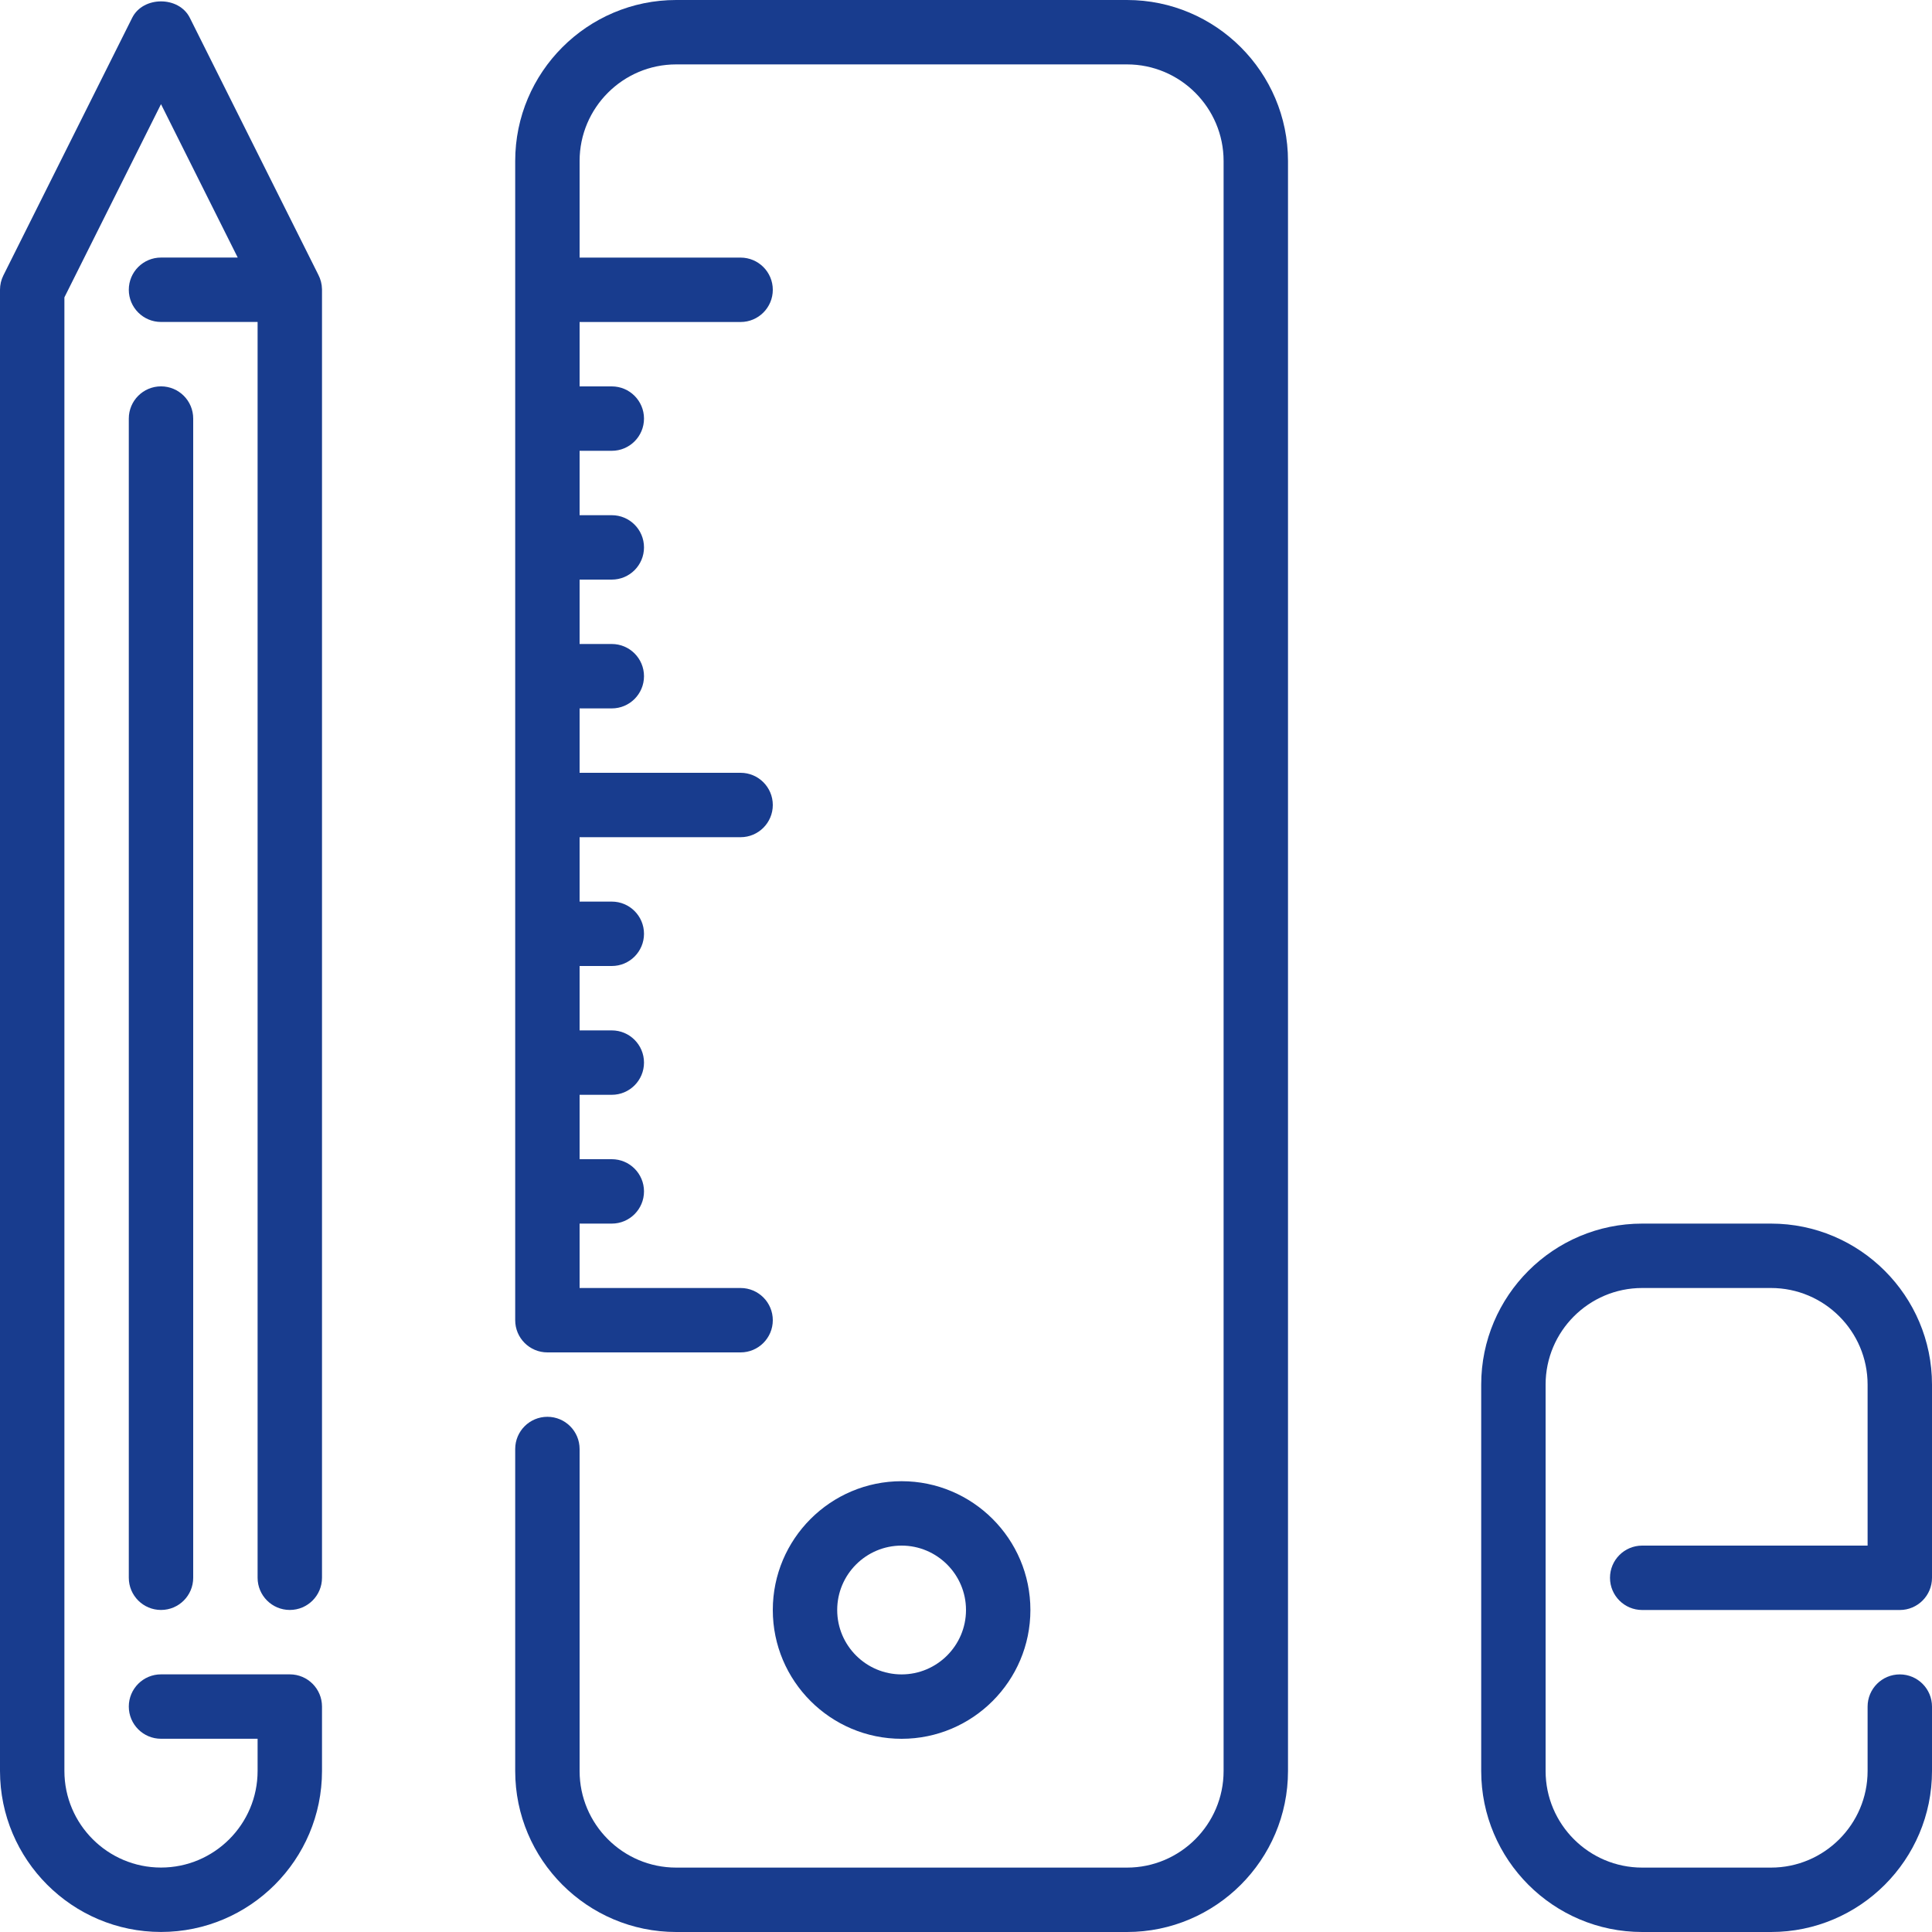 <?xml version="1.0" encoding="UTF-8"?>
<svg width="45px" height="45px" viewBox="0 0 45 45" version="1.1" xmlns="http://www.w3.org/2000/svg" xmlns:xlink="http://www.w3.org/1999/xlink">
    <!-- Generator: Sketch 63.1 (92452) - https://sketch.com -->
    <title>school-material</title>
    <desc>Created with Sketch.</desc>
    <g id="Page-1" stroke="none" stroke-width="1" fill="none" fill-rule="evenodd">
        <g id="school-material" fill="#183C8E" fill-rule="nonzero">
            <path d="M26.25,0 L15.75,0 C13.682,0 12,1.682 12,3.75 L12,30.75 C12,31.164 12.335,31.5 12.75,31.5 L17.25,31.5 C17.664,31.5 18,31.164 18,30.75 C18,30.336 17.664,30 17.25,30 L13.5,30 L13.5,28.5 L14.25,28.5 C14.664,28.5 15,28.164 15,27.75 C15,27.336 14.664,27 14.25,27 L13.5,27 L13.5,25.5 L14.25,25.5 C14.664,25.5 15,25.164 15,24.75 C15,24.336 14.664,24 14.25,24 L13.5,24 L13.5,22.5 L14.25,22.5 C14.664,22.5 15,22.164 15,21.75 C15,21.336 14.664,21 14.25,21 L13.5,21 L13.5,19.5 L17.25,19.5 C17.664,19.5 18,19.164 18,18.75 C18,18.336 17.664,18 17.25,18 L13.5,18 L13.5,16.5 L14.25,16.5 C14.664,16.5 15,16.164 15,15.75 C15,15.336 14.664,15 14.25,15 L13.5,15 L13.5,13.5 L14.25,13.5 C14.664,13.5 15,13.164 15,12.75 C15,12.336 14.664,12 14.25,12 L13.5,12 L13.5,10.5 L14.25,10.5 C14.664,10.5 15,10.164 15,9.75 C15,9.336 14.664,9 14.25,9 L13.5,9 L13.5,7.5 L17.25,7.5 C17.664,7.5 18,7.164 18,6.75 C18,6.336 17.664,6 17.25,6 L13.5,6 L13.5,3.75 C13.5,2.51 14.509,1.5 15.75,1.5 L26.25,1.5 C27.49,1.5 28.5,2.51 28.5,3.75 L28.5,41.25 C28.5,42.491 27.49,43.5 26.25,43.5 L15.75,43.5 C14.509,43.5 13.5,42.491 13.5,41.25 L13.5,33.75 C13.5,33.336 13.164,33 12.75,33 C12.335,33 12,33.336 12,33.75 L12,41.25 C12,43.318 13.682,45 15.75,45 L26.25,45 C28.317,45 30,43.318 30,41.25 L30,3.75 C30,1.682 28.317,0 26.25,0 Z" id="Path"></path>
            <path d="M3,9.749 L3,36.749 C3,37.163 3.336,37.499 3.75,37.499 C4.165,37.499 4.5,37.163 4.5,36.749 L4.5,9.749 C4.5,9.335 4.165,8.999 3.75,8.999 C3.336,8.999 3,9.335 3,9.749 Z" id="Path"></path>
            <path d="M4.421,0.414 C4.167,-0.095 3.334,-0.095 3.079,0.414 L0.079,6.414 C0.027,6.518 0,6.633 0,6.749 L0,41.249 C0,43.317 1.683,44.999 3.75,44.999 C5.818,44.999 7.5,43.317 7.5,41.249 L7.5,39.749 C7.5,39.335 7.165,38.999 6.75,38.999 L3.75,38.999 C3.336,38.999 3,39.335 3,39.749 C3,40.163 3.336,40.499 3.75,40.499 L6,40.499 L6,41.249 C6,42.49 4.991,43.499 3.75,43.499 C2.51,43.499 1.5,42.49 1.5,41.249 L1.5,6.926 L3.75,2.426 L5.537,5.999 L3.75,5.999 C3.336,5.999 3,6.335 3,6.749 C3,7.163 3.336,7.499 3.75,7.499 L6,7.499 L6,36.749 C6,37.163 6.336,37.499 6.75,37.499 C7.165,37.499 7.5,37.163 7.5,36.749 L7.5,6.751 L7.5,6.737 C7.498,6.616 7.467,6.501 7.415,6.401 L4.421,0.414 Z" id="Path"></path>
            <path d="M24,37.5 C24,35.845 22.654,34.5 21,34.5 C19.345,34.5 18,35.846 18,37.5 C18,39.154 19.345,40.5 21,40.5 C22.654,40.5 24,39.154 24,37.5 Z M19.5,37.5 C19.5,36.673 20.172,36 21,36 C21.826,36 22.5,36.673 22.5,37.5 C22.5,38.327 21.826,39 21,39 C20.172,39 19.5,38.327 19.5,37.5 Z" id="Shape"></path>
            <path d="M38.25,36 C37.835,36 37.5,36.336 37.5,36.75 C37.5,37.164 37.835,37.5 38.25,37.5 L44.25,37.5 C44.664,37.5 45,37.164 45,36.75 L45,32.25 C45,30.182 43.317,28.5 41.25,28.5 L38.25,28.5 C36.182,28.5 34.5,30.182 34.5,32.25 L34.5,41.25 C34.5,43.318 36.182,45 38.25,45 L41.25,45 C43.317,45 45,43.318 45,41.25 L45,39.75 C45,39.336 44.664,39 44.25,39 C43.835,39 43.5,39.336 43.5,39.75 L43.5,41.25 C43.5,42.49 42.49,43.5 41.25,43.5 L38.25,43.5 C37.009,43.5 36,42.49 36,41.25 L36,32.25 C36,31.009 37.009,30 38.25,30 L41.25,30 C42.49,30 43.5,31.009 43.5,32.25 L43.5,36 L38.25,36 Z" id="Path"></path>
        </g>
    </g>
</svg>